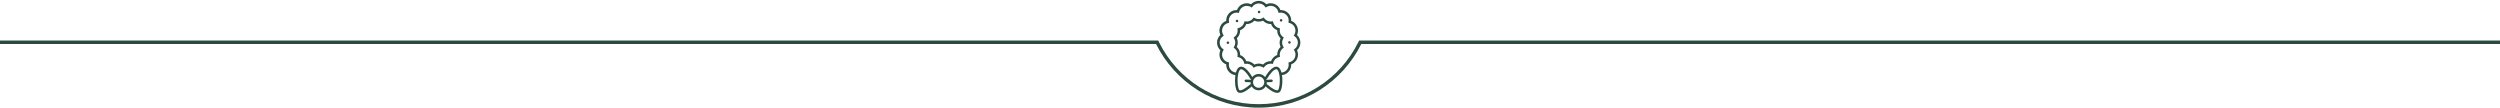 <svg width="1440" height="62" viewBox="0 0 1440 62" fill="none" xmlns="http://www.w3.org/2000/svg">
<path fill-rule="evenodd" clip-rule="evenodd" d="M1441 21.078H1470.99V23.359H784.091H782.852L782.3 24.469C771.833 45.532 750.101 60 724.993 60C699.886 60 678.154 45.532 667.686 24.469L667.134 23.359H665.895H-32V21.078H-1V19.078H-32H-34V21.078V23.359V25.359H-32H665.895C676.687 47.076 699.097 62 724.993 62C750.889 62 773.299 47.076 784.091 25.359H1470.99H1472.99V23.359V21.078V19.078H1470.99H1441V21.078Z" fill="#2C4B3E"/>
<g clip-path="url(#clip0_411_69)">
<path d="M712.198 43.297C710.619 43.281 709.153 42.651 708.041 41.554C706.849 40.359 706.237 38.761 706.301 37.082C704.738 36.501 703.497 35.322 702.853 33.756C702.208 32.19 702.241 30.463 702.95 28.945C701.709 27.815 701.016 26.233 701.016 24.538C701.016 22.843 701.709 21.277 702.934 20.147C702.225 18.63 702.192 16.918 702.837 15.352C703.481 13.786 704.722 12.592 706.301 12.027C706.221 10.348 706.849 8.749 708.041 7.539C709.234 6.344 710.829 5.714 712.505 5.795C713.085 4.229 714.261 2.986 715.824 2.34C717.387 1.695 719.111 1.727 720.625 2.437C721.753 1.194 723.332 0.5 725.024 0.5C726.716 0.5 728.279 1.194 729.407 2.421C730.921 1.711 732.629 1.679 734.192 2.324C735.755 2.97 736.948 4.213 737.512 5.795C739.187 5.731 740.782 6.344 741.991 7.539C743.183 8.733 743.796 10.332 743.731 12.011C745.294 12.592 746.535 13.77 747.179 15.336C747.824 16.902 747.792 18.63 747.083 20.147C748.307 21.277 749.016 22.875 749.016 24.554C749.016 26.233 748.323 27.815 747.099 28.945C747.808 30.463 747.84 32.174 747.195 33.74C746.551 35.29 745.294 36.501 743.731 37.066C743.812 38.745 743.183 40.343 741.991 41.554C740.879 42.667 739.381 43.297 737.802 43.297C737.399 43.297 737.077 42.974 737.06 42.571C737.044 42.167 737.383 41.844 737.785 41.828C738.994 41.828 740.106 41.36 740.96 40.504C741.975 39.487 742.442 38.083 742.233 36.646L742.136 35.984L742.78 35.823C744.182 35.467 745.31 34.499 745.858 33.159C746.406 31.835 746.293 30.366 745.552 29.123L745.213 28.558L745.745 28.17C746.905 27.299 747.566 25.975 747.566 24.538C747.566 23.101 746.905 21.777 745.729 20.906L745.197 20.518L745.536 19.953C746.277 18.71 746.39 17.225 745.842 15.901C745.294 14.577 744.182 13.609 742.78 13.254L742.136 13.092L742.233 12.446C742.442 11.01 741.975 9.605 740.96 8.604C739.945 7.603 738.543 7.119 737.109 7.329L736.448 7.426L736.287 6.78C735.933 5.375 734.966 4.245 733.628 3.696C732.307 3.148 730.841 3.261 729.6 4.003L729.036 4.342L728.65 3.809C727.779 2.647 726.474 1.985 725.04 1.985C723.606 1.985 722.285 2.647 721.415 3.826L721.028 4.358L720.464 4.019C719.224 3.277 717.741 3.164 716.42 3.713C715.099 4.261 714.132 5.375 713.777 6.78L713.616 7.426L712.972 7.329C711.554 7.119 710.136 7.587 709.137 8.604C708.138 9.621 707.655 11.026 707.864 12.463L707.961 13.124L707.316 13.286C705.914 13.641 704.787 14.61 704.239 15.933C703.691 17.257 703.804 18.742 704.545 19.969L704.883 20.534L704.351 20.922C703.191 21.794 702.531 23.101 702.531 24.538C702.531 25.975 703.191 27.299 704.368 28.17L704.899 28.558L704.561 29.123C703.82 30.366 703.707 31.851 704.255 33.175C704.803 34.499 705.914 35.467 707.316 35.823L707.961 35.984L707.864 36.63C707.655 38.066 708.122 39.471 709.137 40.488C709.975 41.328 711.087 41.796 712.279 41.812C712.682 41.812 713.004 42.151 713.004 42.554C713.004 42.958 712.666 43.281 712.279 43.281L712.198 43.297ZM727.876 39.051L727.312 38.712C725.91 37.873 724.09 37.873 722.688 38.712L722.124 39.051L721.737 38.519C721.254 37.857 720.593 37.356 719.852 37.05C719.095 36.743 718.273 36.646 717.467 36.759L716.807 36.856L716.646 36.21C716.452 35.419 716.033 34.693 715.469 34.111C714.905 33.546 714.18 33.127 713.391 32.933L712.746 32.771L712.843 32.109C712.956 31.302 712.859 30.479 712.553 29.72C712.247 28.978 711.731 28.316 711.07 27.831L710.539 27.428L710.877 26.863C711.296 26.152 711.522 25.361 711.522 24.538C711.522 23.715 711.296 22.924 710.877 22.23L710.539 21.665L711.07 21.261C711.731 20.777 712.231 20.115 712.553 19.372C712.859 18.613 712.956 17.79 712.843 16.983L712.746 16.321L713.391 16.16C714.18 15.966 714.905 15.546 715.485 14.981C716.049 14.416 716.468 13.69 716.662 12.898L716.823 12.253L717.467 12.35C718.273 12.463 719.095 12.35 719.852 12.059C720.609 11.752 721.254 11.236 721.737 10.574L722.14 10.041L722.704 10.38C724.106 11.22 725.926 11.22 727.328 10.38L727.892 10.041L728.279 10.574C728.762 11.236 729.423 11.736 730.164 12.043C730.921 12.35 731.743 12.463 732.549 12.333L733.209 12.236L733.371 12.882C733.564 13.673 733.983 14.4 734.547 14.981C735.111 15.546 735.836 15.966 736.625 16.16L737.27 16.321L737.173 16.967C737.06 17.774 737.157 18.597 737.463 19.356C737.769 20.115 738.285 20.76 738.946 21.245L739.477 21.648L739.139 22.213C738.72 22.924 738.494 23.715 738.494 24.538C738.494 25.361 738.72 26.152 739.139 26.847L739.477 27.412L738.946 27.815C738.285 28.3 737.785 28.962 737.479 29.704C737.173 30.463 737.06 31.286 737.189 32.093L737.286 32.755L736.641 32.917C735.836 33.11 735.127 33.53 734.547 34.095C733.983 34.66 733.564 35.387 733.371 36.178L733.209 36.824L732.549 36.727C731.743 36.614 730.921 36.711 730.164 37.017C729.407 37.324 728.762 37.84 728.279 38.502L727.876 39.035V39.051ZM724.992 36.597C725.862 36.597 726.716 36.791 727.506 37.163C728.086 36.517 728.811 36.016 729.616 35.677C730.406 35.338 731.276 35.193 732.13 35.225C732.436 34.418 732.903 33.675 733.499 33.062C734.112 32.449 734.853 31.98 735.675 31.674C735.642 30.802 735.788 29.946 736.126 29.139C736.448 28.348 736.948 27.622 737.592 27.04C737.222 26.249 737.044 25.394 737.044 24.538C737.044 23.683 737.238 22.811 737.608 22.02C736.964 21.439 736.464 20.712 736.126 19.905C735.788 19.098 735.642 18.242 735.675 17.386C734.869 17.08 734.128 16.611 733.516 16.014C732.903 15.401 732.436 14.658 732.13 13.835C731.26 13.883 730.406 13.722 729.6 13.383C728.811 13.06 728.086 12.543 727.506 11.914C725.926 12.64 724.074 12.64 722.494 11.914C721.914 12.559 721.189 13.06 720.384 13.399C719.594 13.738 718.724 13.883 717.87 13.851C717.564 14.658 717.097 15.401 716.501 16.014C715.904 16.628 715.147 17.096 714.325 17.402C714.358 18.274 714.212 19.13 713.874 19.937C713.552 20.728 713.036 21.455 712.408 22.036C712.778 22.827 712.956 23.666 712.956 24.538C712.956 25.41 712.762 26.265 712.392 27.056C713.036 27.638 713.536 28.364 713.874 29.171C714.212 29.979 714.358 30.834 714.325 31.706C715.131 31.997 715.872 32.481 716.484 33.078C717.097 33.692 717.564 34.434 717.87 35.258C718.74 35.209 719.594 35.37 720.4 35.71C721.189 36.032 721.914 36.549 722.494 37.179C723.284 36.824 724.138 36.63 724.992 36.63V36.597Z" fill="#2C4B3E"/>
<path d="M725.218 7.619C725.024 7.619 724.831 7.539 724.702 7.409C724.573 7.264 724.493 7.087 724.493 6.893C724.493 6.699 724.573 6.505 724.702 6.376C724.976 6.102 725.459 6.102 725.733 6.376C725.878 6.505 725.943 6.699 725.943 6.893C725.943 7.087 725.878 7.264 725.733 7.409C725.604 7.539 725.411 7.619 725.218 7.619Z" fill="#2C4B3E"/>
<path d="M712.537 12.801C712.343 12.801 712.15 12.721 712.005 12.592C711.876 12.446 711.795 12.269 711.795 12.075C711.795 11.881 711.876 11.688 712.005 11.542C712.069 11.478 712.15 11.429 712.247 11.397C712.52 11.284 712.843 11.348 713.052 11.542C713.181 11.688 713.262 11.881 713.262 12.075C713.262 12.269 713.181 12.446 713.052 12.592C712.972 12.656 712.891 12.705 712.811 12.737C712.714 12.785 712.617 12.801 712.537 12.801Z" fill="#2C4B3E"/>
<path d="M707.268 25.345C707.075 25.345 706.897 25.265 706.752 25.119C706.688 25.055 706.64 24.974 706.591 24.877C706.559 24.796 706.543 24.7 706.543 24.603C706.543 24.409 706.624 24.215 706.752 24.086C706.962 23.876 707.284 23.812 707.542 23.925C707.639 23.957 707.719 24.021 707.784 24.086C707.929 24.215 707.993 24.409 707.993 24.603C707.993 24.7 707.993 24.796 707.945 24.877C707.913 24.974 707.848 25.055 707.784 25.119C707.719 25.184 707.639 25.248 707.542 25.281C707.461 25.313 707.365 25.345 707.268 25.345Z" fill="#2C4B3E"/>
<path d="M737.915 12.447C737.721 12.447 737.528 12.366 737.399 12.22C737.254 12.091 737.189 11.898 737.189 11.704C737.189 11.51 737.254 11.316 737.399 11.187C737.673 10.913 738.156 10.913 738.43 11.187C738.559 11.333 738.64 11.51 738.64 11.704C738.64 11.898 738.559 12.091 738.43 12.22C738.285 12.366 738.108 12.447 737.915 12.447Z" fill="#2C4B3E"/>
<path d="M742.716 25.151C742.522 25.151 742.345 25.071 742.2 24.942C742.071 24.796 741.991 24.619 741.991 24.425C741.991 24.328 741.991 24.231 742.039 24.134C742.087 24.054 742.136 23.973 742.2 23.908C742.41 23.698 742.732 23.634 742.99 23.747C743.086 23.779 743.167 23.828 743.231 23.908C743.296 23.973 743.36 24.054 743.393 24.134C743.425 24.231 743.441 24.328 743.441 24.425C743.441 24.619 743.376 24.812 743.231 24.942C743.103 25.071 742.909 25.151 742.716 25.151Z" fill="#2C4B3E"/>
<path d="M724.992 52.031C722.398 52.031 720.287 49.916 720.287 47.317C720.287 44.718 722.398 42.603 724.992 42.603C727.586 42.603 729.697 44.718 729.697 47.317C729.697 49.916 727.586 52.031 724.992 52.031ZM724.992 44.072C723.204 44.072 721.753 45.525 721.753 47.317C721.753 49.109 723.204 50.562 724.992 50.562C726.781 50.562 728.231 49.109 728.231 47.317C728.231 45.525 726.781 44.072 724.992 44.072Z" fill="#2C4B3E"/>
<path d="M714.325 53.5C713.745 53.5 713.23 53.322 712.827 52.919C711.457 51.53 711.054 46.59 711.618 43.087C712.005 40.714 712.746 39.229 713.842 38.664C716.968 37.066 720.69 43.281 721.415 44.54C721.608 44.895 721.495 45.331 721.141 45.541C720.786 45.735 720.335 45.622 720.142 45.267C718.692 42.716 715.904 39.277 714.502 39.971C713.89 40.278 713.358 41.537 713.068 43.313C712.505 46.849 713.036 51.046 713.874 51.886C714.599 52.612 717.725 50.755 720.094 48.624C720.384 48.35 720.851 48.382 721.125 48.673C721.399 48.964 721.367 49.432 721.077 49.706C719.949 50.723 716.678 53.5 714.357 53.5H714.325Z" fill="#2C4B3E"/>
<path d="M720.174 47.382C720.174 47.382 720.158 47.382 720.142 47.382L717.58 47.269C717.177 47.252 716.871 46.913 716.887 46.51C716.903 46.106 717.258 45.783 717.645 45.816L720.207 45.929C720.609 45.945 720.916 46.284 720.899 46.688C720.883 47.075 720.561 47.382 720.174 47.382Z" fill="#2C4B3E"/>
<path d="M735.658 53.5C733.338 53.5 730.067 50.739 728.939 49.706C728.633 49.432 728.617 48.98 728.891 48.673C729.165 48.366 729.632 48.35 729.922 48.625C732.275 50.755 735.401 52.612 736.142 51.886C736.964 51.046 737.511 46.849 736.947 43.313C736.657 41.537 736.126 40.278 735.513 39.971C734.112 39.261 731.324 42.716 729.874 45.267C729.681 45.622 729.229 45.735 728.875 45.541C728.52 45.347 728.408 44.895 728.601 44.54C729.31 43.281 733.048 37.082 736.174 38.664C737.27 39.213 738.011 40.698 738.398 43.087C738.962 46.59 738.559 51.53 737.189 52.919C736.786 53.339 736.255 53.5 735.691 53.5H735.658Z" fill="#2C4B3E"/>
<path d="M729.826 47.382C729.439 47.382 729.117 47.075 729.101 46.688C729.085 46.284 729.391 45.945 729.794 45.929L732.355 45.816C732.758 45.783 733.097 46.106 733.113 46.51C733.129 46.913 732.823 47.252 732.42 47.269L729.858 47.382C729.858 47.382 729.842 47.382 729.826 47.382Z" fill="#2C4B3E"/>
</g>
<defs>
<clipPath id="clip0_411_69">
<rect width="48" height="53" fill="white" transform="translate(701 0.5)"/>
</clipPath>
</defs>
</svg>
